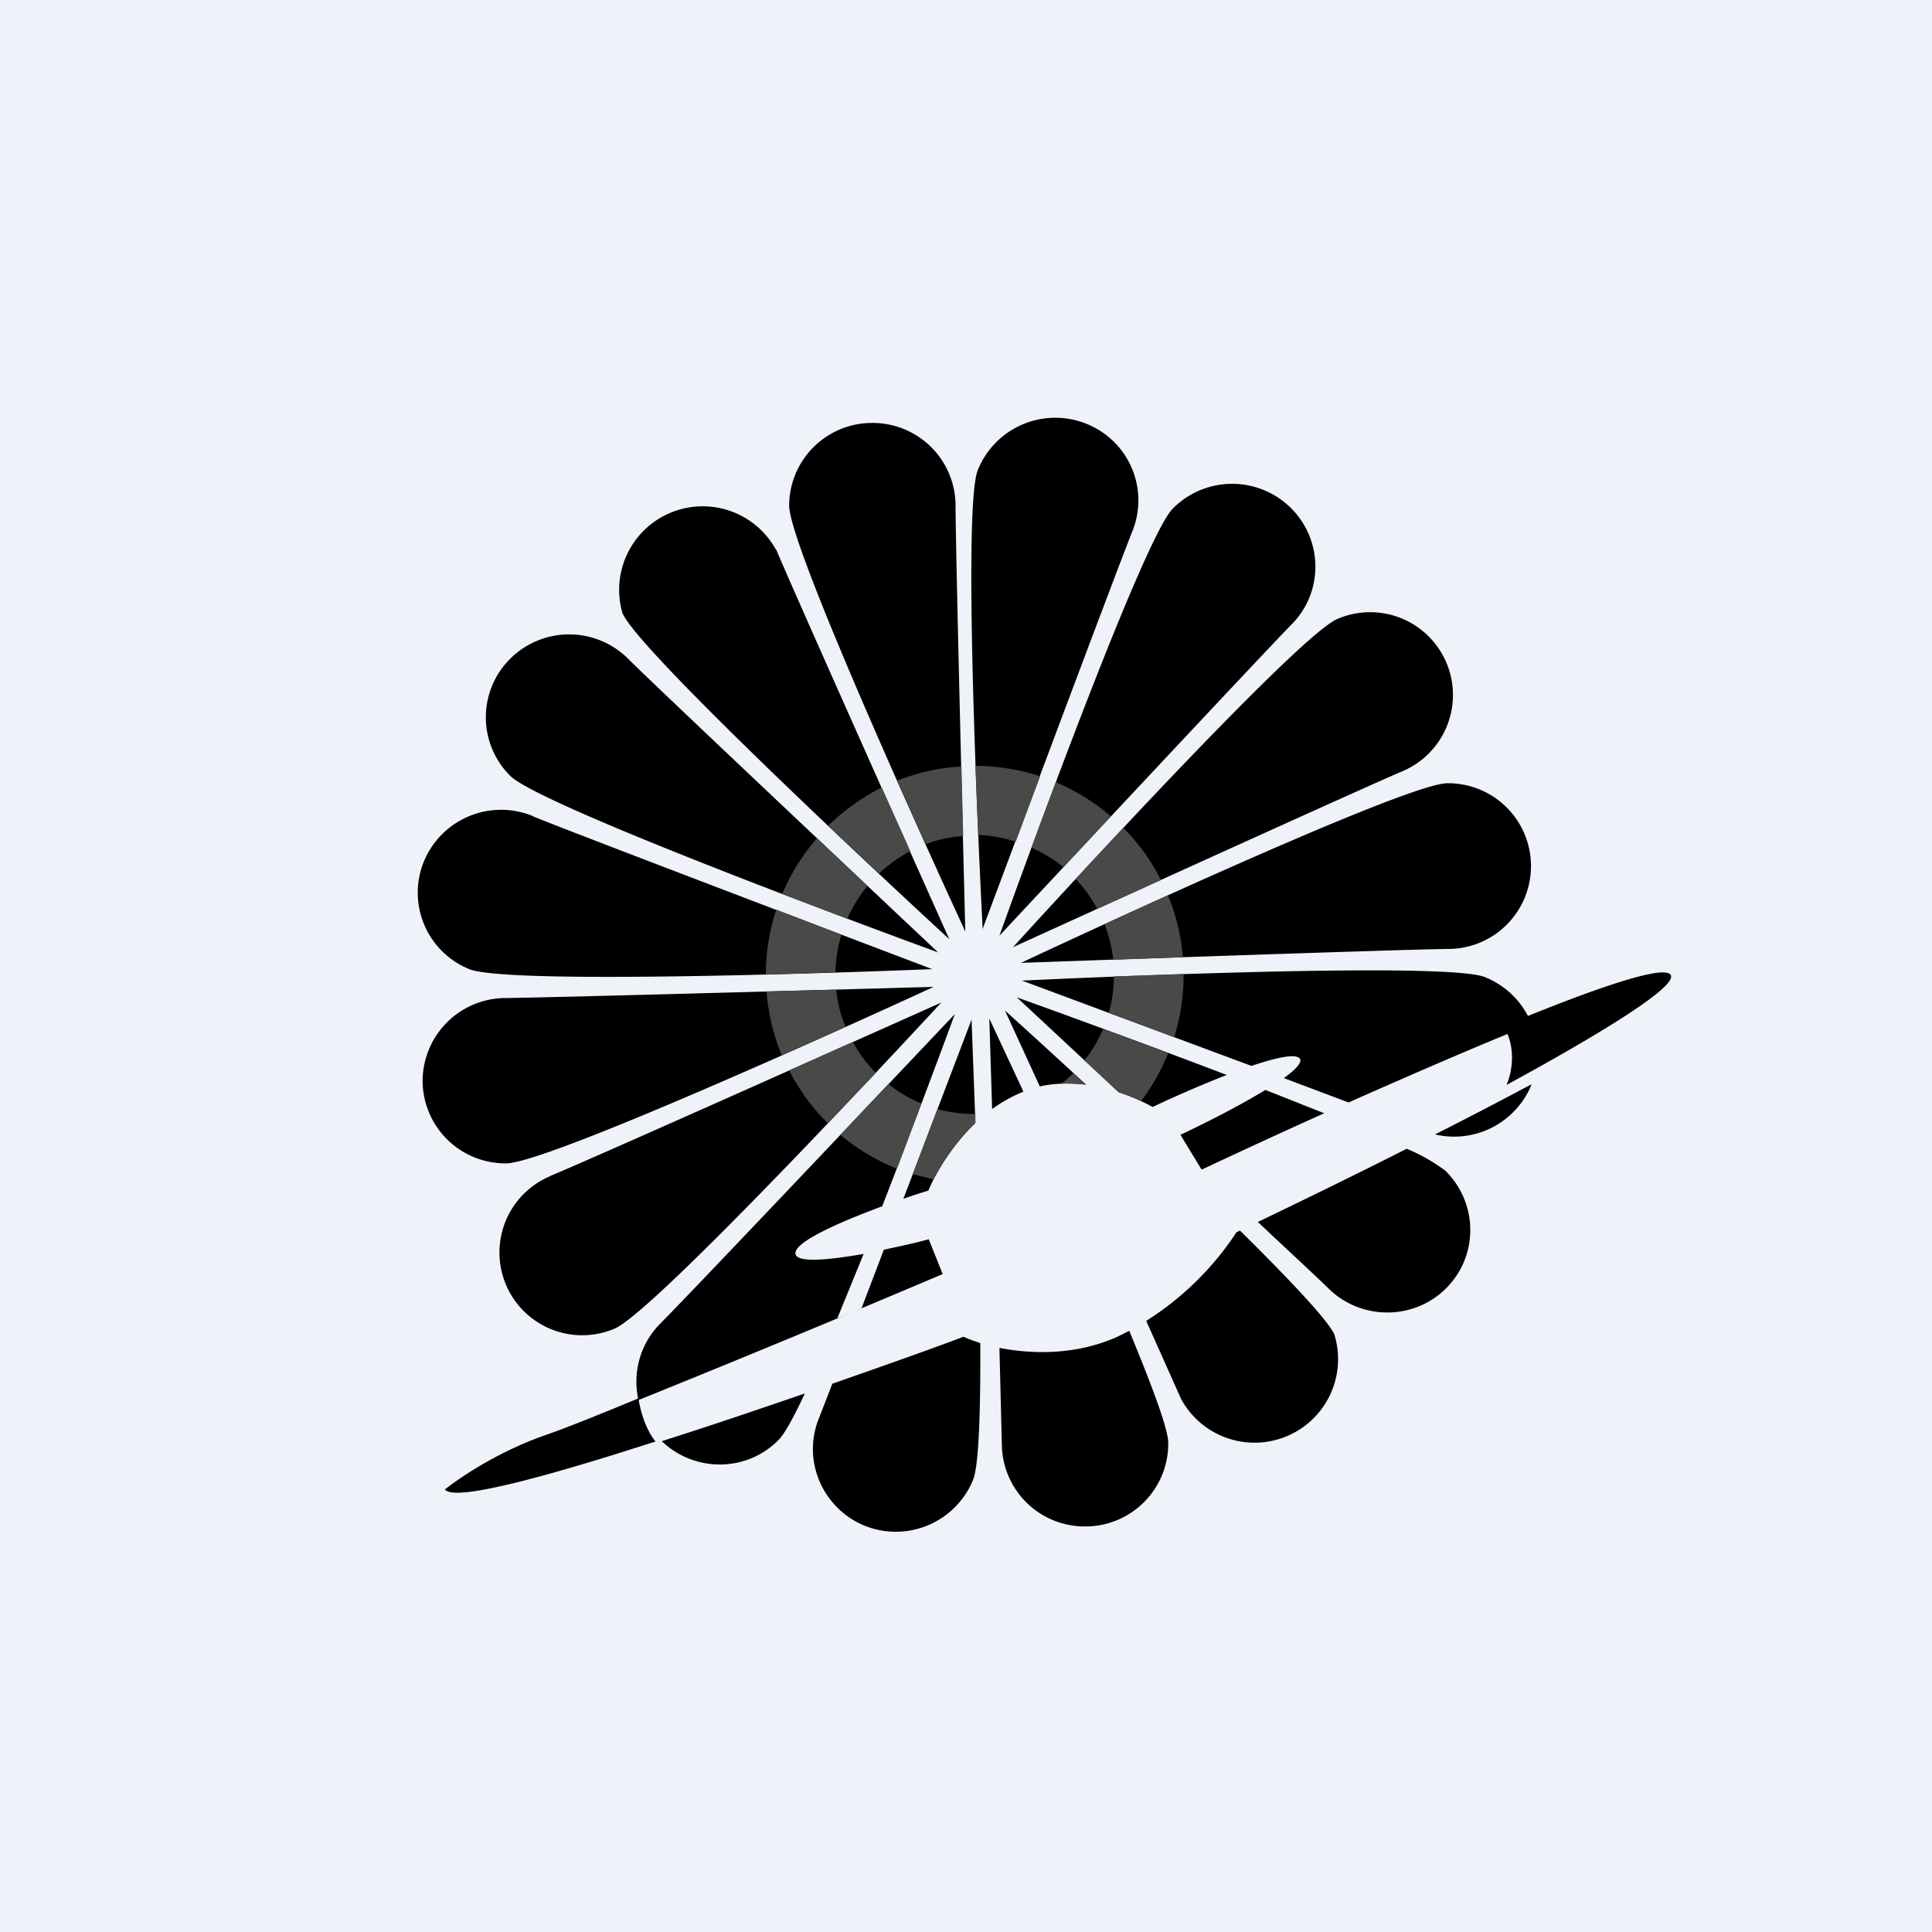 <?xml version="1.0" encoding="UTF-8"?>
<!-- generated by Finnhub -->
<svg viewBox="0 0 55.5 55.5" xmlns="http://www.w3.org/2000/svg">
<path d="M 0,0 H 55.5 V 55.5 H 0 Z" fill="rgb(239, 242, 248)"/>
<path d="M 28.22,26.705 S 32.04,16.48 32.53,15.26 C 33.02,14.04 32.43,12.66 31.2,12.17 A 2.4,2.4 0 0,0 28.09,13.5 C 27.6,14.71 28.23,26.72 28.23,26.72 Z M 28.71,26.88 S 36.18,18.88 37.11,17.93 C 38.03,17 38.01,15.49 37.06,14.57 A 2.4,2.4 0 0,0 33.69,14.61 C 32.76,15.55 28.71,26.88 28.71,26.88 Z M 40.3,22.15 C 39.09,22.66 29.1,27.21 29.1,27.21 S 37.2,18.29 38.42,17.78 A 2.37,2.37 0 1,1 40.3,22.15 Z M 29.33,27.66 S 40.3,27.27 41.63,27.26 A 2.38,2.38 0 1,0 41.57,22.5 C 40.26,22.52 29.33,27.66 29.33,27.66 Z M 41.23,32.59 A 2.4,2.4 0 0,0 43.99,31.17 V 31.15 C 43.11,31.62 42.17,32.11 41.22,32.59 Z M 44,29.42 C 43.77,28.83 43.3,28.33 42.66,28.07 C 41.44,27.58 29.36,28.17 29.36,28.17 L 35.95,30.62 C 36.64,30.39 37.19,30.26 37.33,30.4 C 37.43,30.5 37.23,30.72 36.88,30.97 L 38.74,31.67 C 40.5,30.89 42.36,30.08 44,29.42 Z M 38.04,31.98 L 36.35,31.31 C 35.6,31.77 34.59,32.28 33.91,32.6 L 34.5,33.57 L 34.52,33.6 C 35.52,33.13 36.73,32.57 38.04,31.98 Z M 35.24,30.88 C 32.2,29.72 29.21,28.65 29.21,28.65 L 32.14,31.38 C 32.54,31.51 32.88,31.67 33.11,31.8 C 33.66,31.54 34.47,31.18 35.24,30.88 Z M 31.2,31.16 C 29.86,29.92 28.87,29.03 28.87,29.03 L 29.87,31.21 C 30.31,31.11 30.77,31.11 31.2,31.16 Z M 29.4,31.36 L 28.42,29.26 L 28.5,31.86 A 4.14,4.14 0 0,1 29.4,31.36 Z M 28.02,32.26 L 27.91,29.29 L 25.95,34.44 C 26.21,34.34 26.46,34.27 26.67,34.2 C 26.85,33.76 27.31,32.94 28.02,32.26 Z M 25.34,34.66 C 26.45,31.8 27.43,29.13 27.43,29.13 S 19.9,37.09 18.97,38.02 C 18.37,38.62 18.17,39.46 18.34,40.22 A 536.17,536.17 0 0,0 27.08,36.6 L 26.68,35.6 C 26.32,35.7 25.86,35.8 25.39,35.9 L 24.75,37.58 L 24.05,37.88 L 24.81,36.02 C 23.79,36.2 22.85,36.29 22.85,36 C 22.85,35.66 24.14,35.1 25.35,34.65 Z M 19.01,41.4 C 19.95,42.3 21.45,42.3 22.37,41.36 C 22.53,41.2 22.8,40.72 23.12,40.03 C 21.75,40.5 20.34,40.98 19.01,41.4 Z M 23.91,39.75 L 23.53,40.73 C 23.03,41.94 23.62,43.33 24.84,43.83 A 2.4,2.4 0 0,0 27.95,42.52 C 28.12,42.12 28.17,40.52 28.16,38.58 C 27.97,38.52 27.81,38.46 27.68,38.4 C 26.62,38.8 25.31,39.26 23.91,39.75 Z M 28.71,38.72 L 28.78,41.49 A 2.38,2.38 0 0,0 31.18,43.85 A 2.38,2.38 0 0,0 33.56,41.45 C 33.56,41.05 33.09,39.8 32.44,38.23 L 32.1,38.4 C 30.9,38.94 29.63,38.9 28.71,38.72 Z M 32.93,37.95 L 33.93,40.19 A 2.4,2.4 0 0,0 38.33,38.33 C 38.15,37.93 37.03,36.74 35.62,35.35 L 35.52,35.4 A 8.62,8.62 0 0,1 32.92,37.95 Z M 36.13,35.1 C 37.13,36.04 37.92,36.77 38.17,37.02 C 39.11,37.94 40.63,37.93 41.55,37 C 42.48,36.06 42.46,34.56 41.52,33.63 A 5.16,5.16 0 0,0 40.41,33 C 38.89,33.77 37.39,34.5 36.14,35.1 Z M 15.81,33.78 C 17.03,33.28 27.04,28.8 27.04,28.8 S 18.87,37.66 17.65,38.17 A 2.37,2.37 0 1,1 15.8,33.79 Z M 26.81,28.35 S 15.84,28.66 14.51,28.67 A 2.39,2.39 0 0,0 12.14,31.05 A 2.38,2.38 0 0,0 14.54,33.42 C 15.85,33.42 26.82,28.35 26.82,28.35 Z M 15.31,23.45 C 16.52,23.95 26.78,27.84 26.78,27.84 S 14.7,28.34 13.48,27.84 A 2.37,2.37 0 0,1 12.18,24.74 A 2.4,2.4 0 0,1 15.3,23.44 Z M 26.95,27.36 S 18.97,19.85 18.04,18.92 A 2.4,2.4 0 0,0 14.66,18.92 A 2.37,2.37 0 0,0 14.66,22.29 C 15.6,23.22 26.95,27.36 26.95,27.36 Z M 22.3,15.79 C 22.8,17 27.27,26.98 27.27,26.98 S 18.39,18.82 17.88,17.61 A 2.4,2.4 0 0,1 22.29,15.79 Z M 27.73,26.76 S 27.45,15.84 27.45,14.52 A 2.38,2.38 0 0,0 25.05,12.15 A 2.38,2.38 0 0,0 22.67,14.52 C 22.67,15.84 27.73,26.76 27.73,26.76 Z"/>
<path d="M 12.78,42.785 C 13.18,42.47 14.32,41.68 15.74,41.2 C 16.18,41.05 17.14,40.67 18.34,40.17 C 18.41,40.61 18.56,41.07 18.83,41.41 C 15.73,42.41 13.11,43.13 12.79,42.8 Z M 43.29,31.16 C 46.06,29.65 48.22,28.32 47.99,28 C 47.76,27.7 45.61,28.46 42.93,29.58 L 43.26,29.6 C 43.56,30.21 43.41,30.87 43.28,31.16 Z"/>
<path d="M 28.09,23.985 A 4,4 0 0,1 29.18,24.18 L 29.88,22.3 A 6,6 0 0,0 28.02,22 L 28.1,24 Z M 25.78,22.42 C 26.35,22.2 26.98,22.05 27.62,22.02 L 27.67,24.02 C 27.29,24.04 26.93,24.12 26.6,24.25 C 26.34,23.7 26.07,23.08 25.78,22.42 Z M 23.79,23.72 C 24.24,23.28 24.76,22.91 25.33,22.62 L 26.15,24.45 C 25.82,24.62 25.52,24.85 25.25,25.09 L 23.79,23.72 Z M 22.46,30.32 A 5.97,5.97 0 0,1 22.02,28.48 L 24.02,28.43 C 24.06,28.8 24.15,29.16 24.29,29.5 L 22.46,30.31 Z M 23.78,32.27 A 6.02,6.02 0 0,1 22.67,30.75 L 24.5,29.93 C 24.68,30.26 24.9,30.56 25.16,30.82 L 23.78,32.27 Z M 25.76,33.57 A 6,6 0 0,1 24.14,32.6 L 25.52,31.14 A 4,4 0 0,0 26.47,31.7 L 25.77,33.57 Z M 26.82,33.88 L 26.22,33.73 L 26.93,31.86 A 4,4 0 0,0 28,32 H 28.02 V 32.26 A 6.22,6.22 0 0,0 26.82,33.88 Z M 33.56,30.25 A 6,6 0 0,1 32.78,31.63 C 32.6,31.54 32.38,31.45 32.14,31.38 L 31.15,30.46 A 4,4 0 0,0 31.69,29.56 L 33.56,30.25 Z M 34,27.98 V 28 A 6,6 0 0,1 33.73,29.8 C 33.06,29.54 32.43,29.3 31.85,29.1 A 4,4 0 0,0 32,28.05 L 34,27.98 Z M 33.55,25.72 C 33.78,26.27 33.93,26.87 33.98,27.5 L 31.98,27.57 C 31.94,27.21 31.85,26.87 31.73,26.55 L 33.55,25.72 Z M 32.27,23.78 C 32.7,24.22 33.07,24.72 33.35,25.28 L 31.52,26.11 A 4,4 0 0,0 30.9,25.25 L 32.27,23.78 Z M 30.33,22.47 A 6,6 0 0,1 31.91,23.45 A 4920,4920 0 0,0 30.55,24.91 A 4,4 0 0,0 29.63,24.35 L 30.33,22.47 Z M 30.49,31.13 A 4,4 0 0,0 30.83,30.83 L 31.2,31.16 A 4.28,4.28 0 0,0 30.49,31.13 Z M 24,27.93 L 22,28 A 6,6 0 0,1 22.3,26.13 L 24.17,26.85 A 4,4 0 0,0 24,27.94 Z M 24.92,25.45 A 4,4 0 0,0 24.34,26.39 L 22.47,25.68 A 6,6 0 0,1 23.47,24.08 L 24.92,25.45 Z" fill="rgb(73, 73, 72)"/>
</svg>
